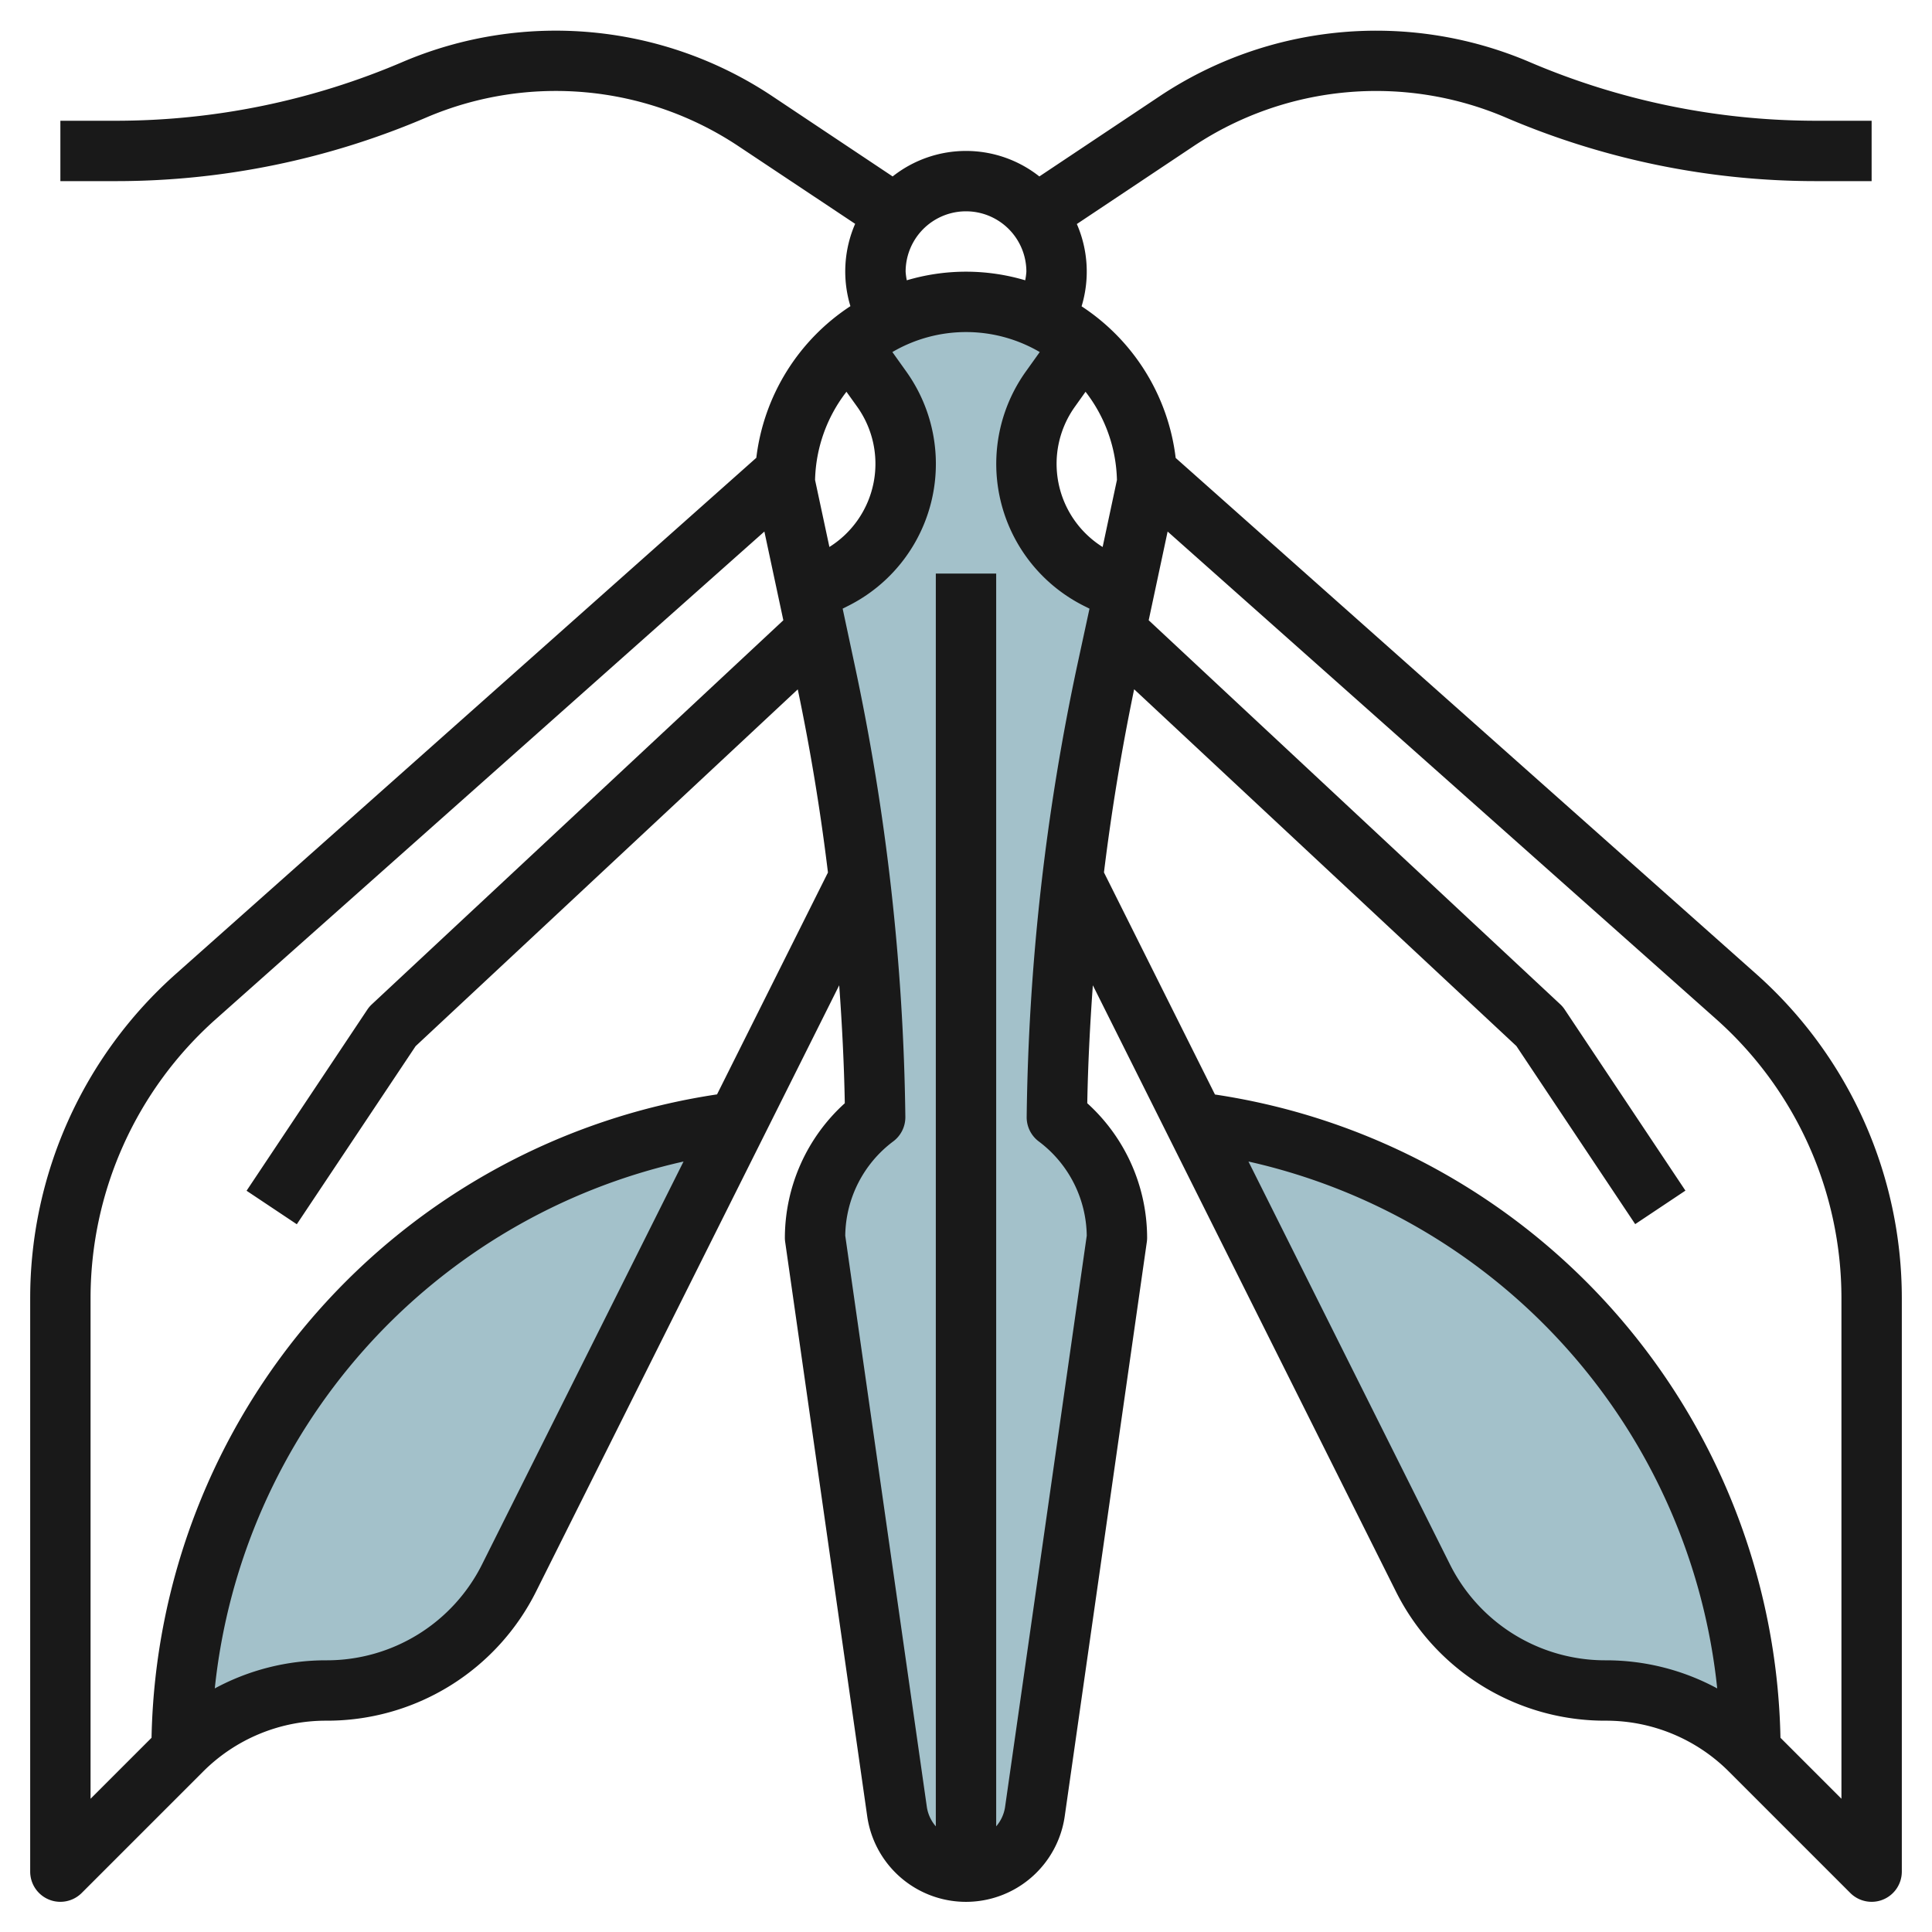 <?xml version="1.0" encoding="UTF-8"?>
<svg xmlns="http://www.w3.org/2000/svg" id="Layer_3" data-name="Layer 3" viewBox="0 0 64 64" width="512" height="512"><path d="M6,58H6l.014-.014A6.779,6.779,0,0,1,10.809,56a6.779,6.779,0,0,0,6.065-3.749l7.548-15.094h0A21,21,0,0,0,6,58Z" style="fill:#a3c1ca"/><path d="M39.578,37.157h0l7.548,15.094A6.779,6.779,0,0,0,53.191,56a6.779,6.779,0,0,1,4.795,1.986L58,58h0A21,21,0,0,0,39.578,37.157Z" style="fill:#a3c1ca"/><path d="M37.228,19.614h0l-.872-.436a4.261,4.261,0,0,1-1.562-6.289l1.058-1.481a5.978,5.978,0,0,0-7.7,0l1.059,1.483a4.261,4.261,0,0,1-1.562,6.289l-.872.436.548,2.566a74.717,74.717,0,0,1,1.67,14.83A4.981,4.981,0,0,0,27,41l2.716,19.02a2.306,2.306,0,0,0,4.566,0L37,41a4.981,4.981,0,0,0-1.99-3.99,74.717,74.717,0,0,1,1.67-14.83Z" style="fill:#a3c1ca"/><path d="M58.18,32.267,38.946,15.17a7,7,0,0,0-3.117-5.023,3.951,3.951,0,0,0-.157-2.726l3.907-2.606a10.921,10.921,0,0,1,10.257-.941A26.115,26.115,0,0,0,60.189,6H62V4H60.189a24.137,24.137,0,0,1-9.565-1.964A12.941,12.941,0,0,0,38.47,3.151L34.43,5.845a3.917,3.917,0,0,0-4.86,0L25.53,3.151A12.935,12.935,0,0,0,13.376,2.036,24.137,24.137,0,0,1,3.811,4H2V6H3.811A26.115,26.115,0,0,0,14.164,3.874a10.916,10.916,0,0,1,10.257.941l3.907,2.6a3.954,3.954,0,0,0-.157,2.727,7,7,0,0,0-3.117,5.023L5.82,32.267A14.368,14.368,0,0,0,1,43V62a1,1,0,0,0,.617.924A.987.987,0,0,0,2,63a1,1,0,0,0,.707-.293l4.014-4.014A5.748,5.748,0,0,1,10.809,57a7.739,7.739,0,0,0,6.96-4.3L27.8,32.639c.094,1.3.161,2.6.185,3.907A6.027,6.027,0,0,0,26,41a.969.969,0,0,0,.01.142l2.717,19.02a3.305,3.305,0,0,0,6.544,0l2.719-19.02A.969.969,0,0,0,38,41a6.027,6.027,0,0,0-1.983-4.454c.024-1.3.091-2.6.185-3.907L46.231,52.7a7.739,7.739,0,0,0,6.96,4.3,5.748,5.748,0,0,1,4.088,1.693l4.014,4.014A1,1,0,0,0,62,63a.987.987,0,0,0,.383-.076A1,1,0,0,0,63,62V43A14.368,14.368,0,0,0,58.18,32.267ZM37,15.9l-.474,2.22a3.252,3.252,0,0,1-.917-4.649l.351-.493A4.951,4.951,0,0,1,37,15.9ZM30,9a2,2,0,0,1,4,0,2.1,2.1,0,0,1-.039.285,6.889,6.889,0,0,0-3.922,0A2.1,2.1,0,0,1,30,9Zm-1.96,3.978.353.493a3.253,3.253,0,0,1-.918,4.648L27,15.9A4.953,4.953,0,0,1,28.04,12.978ZM15.98,51.8A5.751,5.751,0,0,1,10.809,55a7.739,7.739,0,0,0-3.694.931A20.014,20.014,0,0,1,22.643,38.477Zm7.773-15.547A21.989,21.989,0,0,0,5.02,57.566L3,59.586V43a12.369,12.369,0,0,1,4.149-9.239L25.321,17.608l.628,2.939L12.318,33.269a.97.97,0,0,0-.15.176l-4,6,1.664,1.11,3.936-5.9L26.427,22.836q.629,3.009,1,6.067Zm9.539,23.622A1.272,1.272,0,0,1,33,60.5V19H31V60.5a1.267,1.267,0,0,1-.294-.622L28,40.933a3.962,3.962,0,0,1,1.591-3.124,1,1,0,0,0,.4-.811A75.891,75.891,0,0,0,28.3,21.971l-.386-1.809.179-.09a5.261,5.261,0,0,0,1.929-7.764l-.461-.646a4.831,4.831,0,0,1,4.882,0l-.461.645a5.263,5.263,0,0,0,1.928,7.765l.181.091L35.7,21.97A75.836,75.836,0,0,0,34.01,37a1,1,0,0,0,.4.811A3.962,3.962,0,0,1,36,40.933ZM48.02,51.8,41.357,38.477A20.014,20.014,0,0,1,56.885,55.931,7.739,7.739,0,0,0,53.191,55,5.751,5.751,0,0,1,48.02,51.8ZM61,59.586l-2.02-2.02A21.989,21.989,0,0,0,40.247,36.257L36.57,28.9q.375-3.053,1-6.067L50.232,34.651l3.936,5.9,1.664-1.11-4-6a.97.97,0,0,0-.15-.176L38.052,20.547l.627-2.939L56.852,33.761A12.371,12.371,0,0,1,61,43Z" style="fill:#191919"/></svg>

